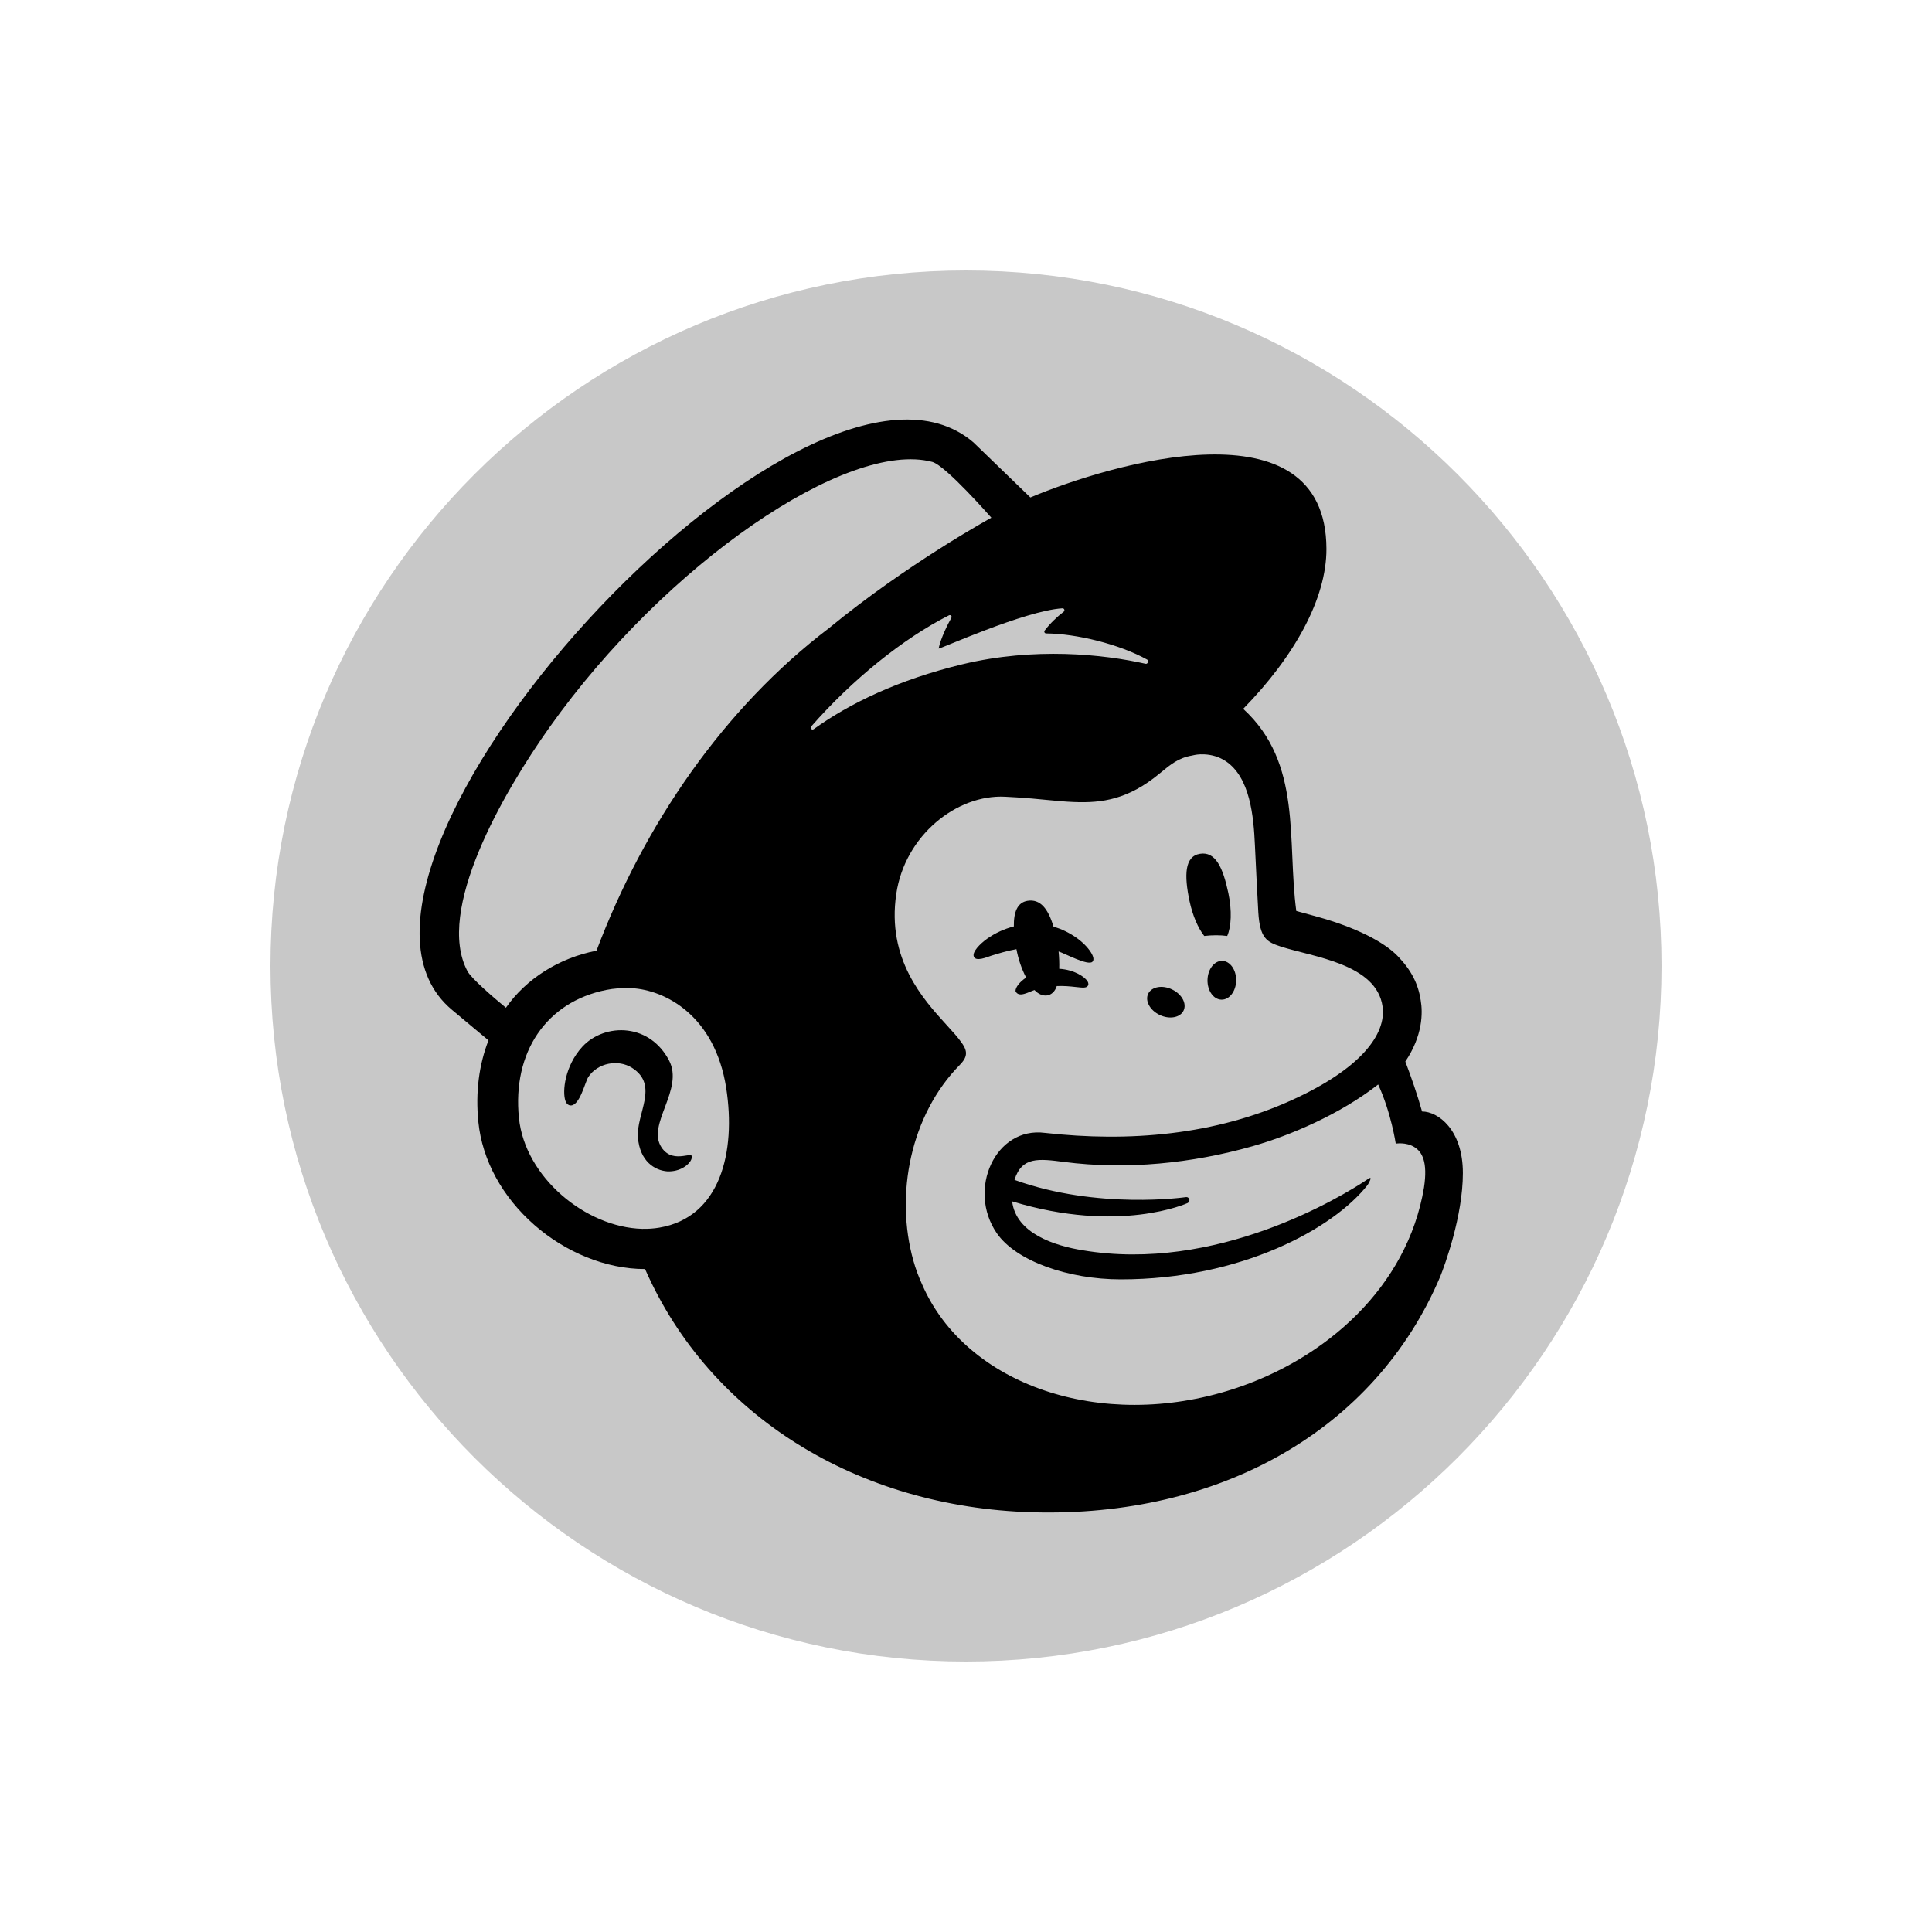 <svg width="50" height="50" viewBox="0 0 50 50" fill="none" xmlns="http://www.w3.org/2000/svg">
<g style="mix-blend-mode:luminosity">
<path d="M25 7C15.072 7 7 15.072 7 25C7 34.928 15.072 43 25 43C34.928 43 43 34.928 43 25C43 15.072 34.928 7 25 7Z" fill="#BABABA" fill-opacity="0.8"/>
<path d="M17.119 29.693C16.725 29.097 17.715 28.195 17.312 27.438C17.08 27.001 16.701 26.729 16.245 26.672C15.808 26.617 15.357 26.777 15.07 27.09C14.617 27.583 14.547 28.255 14.634 28.492C14.666 28.579 14.717 28.603 14.753 28.608C15 28.641 15.139 28.007 15.224 27.875C15.46 27.511 15.995 27.401 16.364 27.64C17.065 28.093 16.458 28.826 16.51 29.445C16.561 30.047 16.936 30.29 17.273 30.315C17.601 30.327 17.831 30.145 17.888 30.012C18.027 29.695 17.442 30.183 17.119 29.693Z" fill="black"/>
<path d="M31.76 24.223C31.576 24.198 31.376 24.199 31.166 24.223C31.008 24.023 30.866 23.699 30.785 23.32C30.643 22.647 30.658 22.16 31.056 22.096C31.454 22.033 31.647 22.44 31.79 23.113C31.885 23.566 31.867 23.982 31.76 24.223Z" fill="black"/>
<path d="M27.396 24.624C27.411 24.776 27.417 24.93 27.412 25.072C27.798 25.095 28.071 25.278 28.143 25.394C28.181 25.454 28.166 25.493 28.154 25.511C28.114 25.573 28.028 25.564 27.849 25.544C27.693 25.526 27.524 25.511 27.349 25.519C27.254 25.811 26.972 25.838 26.773 25.622C26.634 25.664 26.362 25.838 26.281 25.649C26.28 25.556 26.378 25.419 26.556 25.299C26.435 25.067 26.353 24.82 26.305 24.564C26.054 24.609 25.827 24.68 25.65 24.735C25.566 24.761 25.236 24.91 25.198 24.742C25.172 24.626 25.352 24.435 25.543 24.297C25.757 24.145 25.993 24.038 26.238 23.976C26.233 23.61 26.326 23.356 26.592 23.313C26.921 23.261 27.124 23.514 27.265 23.983C27.663 24.094 28.06 24.368 28.235 24.651C28.303 24.761 28.317 24.845 28.272 24.89C28.162 25.004 27.552 24.673 27.396 24.624Z" fill="black"/>
<path d="M30.009 26.265C30.261 26.387 30.539 26.339 30.629 26.157C30.72 25.976 30.588 25.73 30.336 25.608C30.084 25.485 29.807 25.534 29.716 25.715C29.626 25.897 29.757 26.143 30.009 26.265Z" fill="black"/>
<path d="M31.25 25.363C31.255 25.086 31.425 24.864 31.63 24.867C31.834 24.871 31.996 25.099 31.992 25.376C31.987 25.653 31.817 25.875 31.612 25.871C31.408 25.868 31.245 25.641 31.25 25.363Z" fill="black"/>
<path fill-rule="evenodd" clip-rule="evenodd" d="M36.803 28.765C36.801 28.759 36.807 28.779 36.803 28.765C37.214 28.765 37.859 29.231 37.859 30.358C37.859 31.478 37.388 32.748 37.277 33.029C35.58 37.044 31.53 39.278 26.706 39.137C22.208 39.005 18.372 36.662 16.694 32.843C15.678 32.844 14.632 32.404 13.836 31.708C12.998 30.975 12.481 30.026 12.38 29.037C12.302 28.266 12.398 27.549 12.642 26.924L11.699 26.136C7.385 22.54 20.879 7.735 25.194 11.451C25.216 11.47 26.663 12.87 26.666 12.874C28.747 12.002 34.322 10.341 34.328 14.206C34.331 15.49 33.502 16.987 32.174 18.345C33.709 19.75 33.304 21.745 33.548 23.576L34.081 23.722C35.097 24.003 35.82 24.378 36.174 24.745C36.528 25.111 36.703 25.466 36.767 25.882C36.826 26.217 36.818 26.809 36.37 27.472C36.531 27.899 36.679 28.325 36.803 28.765ZM16.617 31.802C16.768 31.805 16.918 31.796 17.064 31.771C18.641 31.505 19.053 29.815 18.794 28.155C18.5 26.281 17.216 25.62 16.344 25.573C16.102 25.561 15.877 25.582 15.691 25.619C14.135 25.929 13.257 27.235 13.43 28.933C13.586 30.468 15.16 31.763 16.617 31.802ZM13.093 26.08C13.615 25.331 14.469 24.79 15.437 24.604C16.67 21.337 18.729 18.328 21.453 16.257C23.475 14.592 25.656 13.398 25.656 13.398C25.656 13.398 24.481 12.053 24.127 11.954C21.945 11.373 17.233 14.58 14.224 18.819C13.007 20.533 11.264 23.57 12.097 25.132C12.2 25.326 12.781 25.823 13.093 26.08ZM30.782 31.052C30.785 31.087 30.764 31.123 30.732 31.136C30.732 31.136 28.979 31.941 26.194 31.091C26.294 31.925 27.307 32.242 28.014 32.356C31.465 32.942 34.691 30.994 35.417 30.504C35.541 30.42 35.415 30.636 35.393 30.668C34.504 31.8 32.114 33.111 29.005 33.11C27.649 33.11 26.294 32.638 25.796 31.914C25.024 30.79 25.758 29.149 27.044 29.319C29.219 29.562 31.449 29.38 33.462 28.457C35.217 27.653 35.88 26.768 35.781 26.051C35.626 24.941 33.979 24.767 33.147 24.497C32.785 24.378 32.606 24.284 32.565 23.611C32.547 23.318 32.496 22.293 32.477 21.87C32.444 21.128 32.353 20.114 31.716 19.695C31.549 19.586 31.365 19.533 31.171 19.523C31.016 19.515 30.924 19.537 30.875 19.548C30.863 19.551 30.854 19.553 30.848 19.554C30.503 19.612 30.292 19.786 30.044 19.991C30.029 20.003 30.015 20.015 30 20.027C29.206 20.681 28.534 20.788 27.788 20.756C27.555 20.747 27.315 20.723 27.062 20.699C26.83 20.676 26.586 20.653 26.327 20.637L26.01 20.619C24.759 20.556 23.418 21.622 23.195 23.136C22.946 24.825 23.891 25.86 24.505 26.534C24.657 26.7 24.788 26.844 24.877 26.971C24.934 27.047 25 27.154 25 27.257C25 27.379 24.919 27.476 24.841 27.558C23.565 28.853 23.157 30.911 23.638 32.626C23.698 32.839 23.774 33.044 23.864 33.24C24.992 35.842 28.491 37.053 31.909 35.951C34.305 35.179 36.421 33.312 36.852 30.738C36.955 30.067 36.804 29.808 36.599 29.683C36.382 29.551 36.122 29.597 36.122 29.597C36.122 29.597 36.003 28.795 35.667 28.066C34.671 28.843 33.388 29.388 32.411 29.665C30.847 30.108 29.157 30.28 27.54 30.071C26.884 29.986 26.443 29.929 26.255 30.535C28.411 31.315 30.694 30.981 30.694 30.981C30.738 30.976 30.777 31.008 30.782 31.052ZM24.56 15.924C23.38 16.52 22.064 17.58 20.994 18.801C20.956 18.844 21.012 18.904 21.059 18.871C21.983 18.207 23.249 17.591 24.908 17.191C26.767 16.744 28.556 16.931 29.649 17.179C29.704 17.191 29.738 17.098 29.69 17.071C28.968 16.671 27.859 16.399 27.073 16.393C27.035 16.393 27.013 16.349 27.036 16.318C27.172 16.138 27.358 15.96 27.528 15.831C27.566 15.801 27.543 15.741 27.495 15.743C26.517 15.803 24.282 16.821 24.291 16.784C24.348 16.513 24.528 16.154 24.622 15.987C24.644 15.947 24.601 15.904 24.56 15.924Z" fill="black"/>
</g>
</svg>
